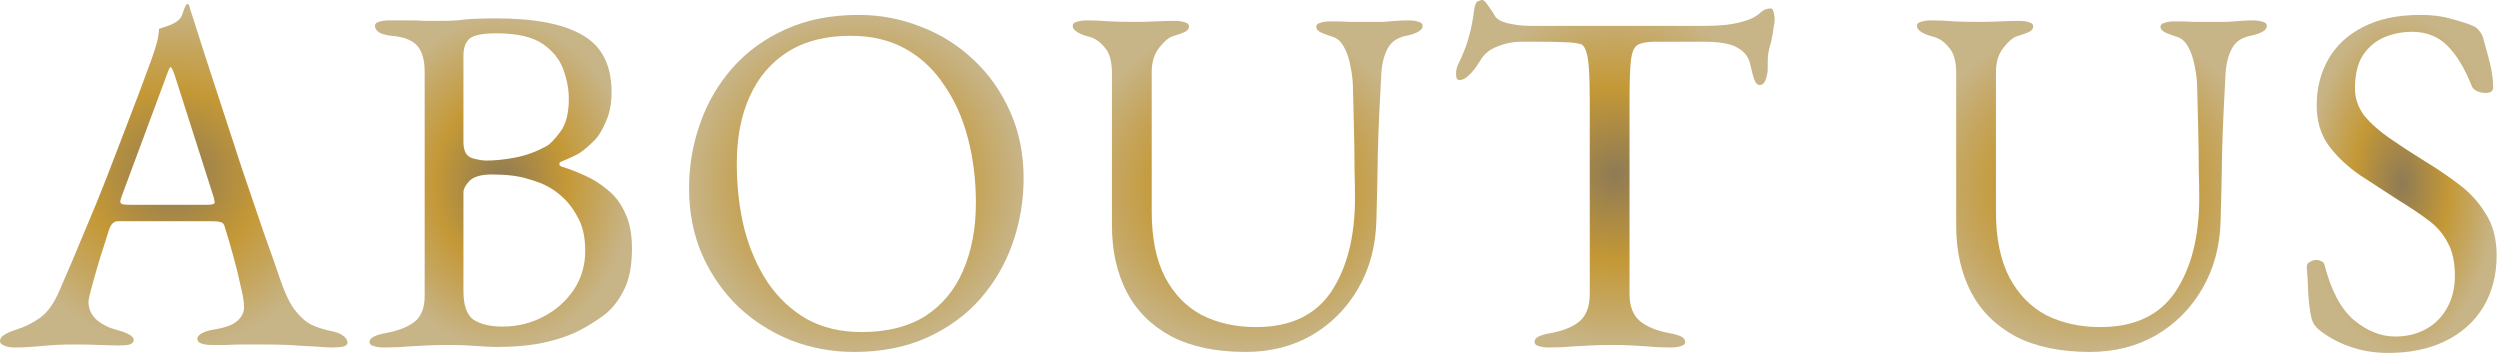 <svg width="342" height="49" viewBox="0 0 342 49" fill="none" xmlns="http://www.w3.org/2000/svg">
<path d="M326.715 48.28C324.811 48.28 323.042 47.985 321.41 47.396C319.824 46.852 318.396 46.059 317.126 45.016C316.945 44.835 316.764 44.631 316.582 44.404C316.446 44.177 316.333 43.928 316.242 43.656C316.016 42.749 315.857 41.571 315.767 40.12C315.721 38.669 315.653 37.468 315.562 36.516C315.562 36.199 315.698 35.972 315.97 35.836C316.242 35.655 316.56 35.564 316.922 35.564C317.149 35.564 317.376 35.632 317.603 35.768C317.829 35.859 317.965 36.04 318.01 36.312C318.917 39.803 320.254 42.296 322.022 43.792C323.836 45.288 325.717 46.036 327.667 46.036C329.253 46.036 330.659 45.696 331.883 45.016C333.107 44.336 334.058 43.384 334.738 42.16C335.464 40.891 335.827 39.417 335.827 37.74C335.827 35.881 335.509 34.385 334.875 33.252C334.285 32.073 333.424 31.053 332.29 30.192C331.157 29.331 329.774 28.401 328.142 27.404C326.374 26.271 324.629 25.137 322.906 24.004C321.184 22.825 319.756 21.488 318.622 19.992C317.489 18.451 316.922 16.592 316.922 14.416C316.922 12.104 317.444 10.019 318.487 8.16C319.529 6.301 321.093 4.828 323.178 3.74C325.309 2.607 327.961 2.04 331.134 2.04C332.766 2.04 334.172 2.221 335.35 2.584C336.574 2.901 337.549 3.219 338.275 3.536C338.637 3.672 338.932 3.899 339.159 4.216C339.431 4.533 339.612 4.873 339.703 5.236C339.975 6.188 340.269 7.276 340.586 8.5C340.904 9.724 341.062 10.88 341.062 11.968C341.062 12.467 340.723 12.716 340.043 12.716C339.635 12.716 339.227 12.625 338.819 12.444C338.456 12.263 338.229 12.036 338.138 11.764C337.186 9.361 336.076 7.525 334.806 6.256C333.537 4.987 331.928 4.352 329.978 4.352C328.618 4.352 327.349 4.601 326.171 5.1C324.992 5.599 324.017 6.415 323.246 7.548C322.521 8.681 322.159 10.2 322.159 12.104C322.159 13.464 322.589 14.711 323.451 15.844C324.357 16.932 325.536 17.975 326.987 18.972C328.437 19.969 330.001 20.989 331.678 22.032C333.265 22.984 334.806 24.027 336.302 25.16C337.844 26.293 339.091 27.653 340.043 29.24C341.04 30.781 341.539 32.685 341.539 34.952C341.539 37.627 340.927 39.984 339.703 42.024C338.479 44.019 336.756 45.56 334.534 46.648C332.313 47.736 329.707 48.28 326.715 48.28Z" fill="url(#paint0_radial_355_3536)"/>
<path d="M285.898 48.144C281.864 48.144 278.486 47.441 275.766 46.036C273.046 44.585 271.006 42.568 269.646 39.984C268.286 37.355 267.606 34.317 267.606 30.872V9.996C267.606 8.364 267.266 7.185 266.586 6.46C265.952 5.689 265.249 5.213 264.478 5.032C262.982 4.624 262.234 4.125 262.234 3.536C262.234 3.264 262.416 3.083 262.778 2.992C263.141 2.856 263.617 2.788 264.206 2.788C265.249 2.788 266.269 2.833 267.266 2.924C268.309 2.969 269.465 2.992 270.734 2.992C271.777 2.992 272.752 2.969 273.658 2.924C274.61 2.879 275.449 2.856 276.174 2.856C276.764 2.856 277.24 2.924 277.602 3.06C277.965 3.151 278.146 3.332 278.146 3.604C278.146 3.921 277.965 4.171 277.602 4.352C277.24 4.533 276.673 4.737 275.902 4.964C275.358 5.145 274.746 5.667 274.066 6.528C273.386 7.389 273.046 8.5 273.046 9.86V28.968C273.046 32.594 273.658 35.587 274.882 37.944C276.106 40.256 277.784 41.978 279.914 43.112C282.09 44.2 284.561 44.744 287.326 44.744C291.996 44.744 295.418 43.135 297.594 39.916C299.77 36.652 300.858 32.368 300.858 27.064C300.858 26.067 300.836 24.752 300.79 23.12C300.79 21.488 300.768 19.742 300.722 17.884C300.677 15.98 300.632 14.166 300.586 12.444C300.586 11.265 300.473 10.155 300.246 9.112C300.065 8.069 299.77 7.185 299.362 6.46C298.954 5.689 298.433 5.213 297.798 5.032C297.345 4.896 296.846 4.715 296.302 4.488C295.804 4.261 295.554 3.989 295.554 3.672C295.554 3.4 295.736 3.219 296.098 3.128C296.461 2.992 296.937 2.924 297.526 2.924C298.569 2.924 299.43 2.947 300.11 2.992C300.79 2.992 301.629 2.992 302.626 2.992C303.352 2.992 304.032 2.992 304.666 2.992C305.301 2.947 305.913 2.901 306.502 2.856C307.092 2.811 307.636 2.788 308.134 2.788C308.724 2.788 309.2 2.856 309.562 2.992C309.925 3.083 310.106 3.264 310.106 3.536C310.106 4.125 309.358 4.579 307.862 4.896C306.684 5.123 305.845 5.689 305.346 6.596C304.848 7.503 304.553 8.636 304.462 9.996C304.236 13.895 304.077 17.453 303.986 20.672C303.941 23.89 303.873 27.064 303.782 30.192C303.692 33.682 302.853 36.788 301.266 39.508C299.68 42.228 297.549 44.358 294.874 45.9C292.245 47.396 289.253 48.144 285.898 48.144Z" fill="url(#paint1_radial_355_3536)"/>
<path d="M211.904 47.532C211.314 47.532 210.838 47.464 210.475 47.328C210.113 47.237 209.932 47.056 209.932 46.784C209.932 46.467 210.113 46.217 210.475 46.036C210.838 45.855 211.405 45.696 212.176 45.56C213.898 45.243 215.213 44.699 216.12 43.928C217.026 43.112 217.48 41.888 217.48 40.256V13.872C217.48 11.787 217.434 10.2 217.344 9.112C217.253 7.979 217.094 7.185 216.868 6.732C216.686 6.279 216.414 6.029 216.051 5.984C215.417 5.848 214.737 5.78 214.012 5.78C213.332 5.735 212.402 5.712 211.223 5.712H208.027C206.939 5.712 205.852 5.939 204.764 6.392C203.721 6.8 202.95 7.457 202.452 8.364C202.316 8.591 202.089 8.931 201.771 9.384C201.454 9.792 201.114 10.155 200.751 10.472C200.389 10.789 200.026 10.948 199.663 10.948C199.482 10.948 199.346 10.857 199.256 10.676C199.21 10.495 199.188 10.291 199.188 10.064C199.188 9.611 199.301 9.157 199.527 8.704C200.162 7.389 200.615 6.233 200.887 5.236C201.205 4.193 201.454 2.969 201.635 1.564C201.726 0.793 201.885 0.34 202.111 0.204C202.383 0.068 202.61 0 202.792 0C202.973 0 203.245 0.272 203.607 0.816C204.015 1.36 204.31 1.813 204.492 2.176C204.764 2.629 205.375 2.969 206.327 3.196C207.325 3.423 208.299 3.536 209.251 3.536H233.188C234.774 3.536 236.066 3.445 237.064 3.264C238.061 3.083 238.922 2.833 239.648 2.516C240.192 2.244 240.622 1.949 240.939 1.632C241.302 1.315 241.756 1.156 242.299 1.156C242.436 1.156 242.549 1.337 242.639 1.7C242.73 2.017 242.775 2.357 242.775 2.72C242.775 2.947 242.73 3.264 242.639 3.672C242.594 4.08 242.549 4.397 242.504 4.624C242.368 5.44 242.232 6.029 242.096 6.392C242.005 6.755 241.937 7.072 241.892 7.344C241.846 7.616 241.824 8.047 241.824 8.636V9.452C241.824 9.86 241.733 10.336 241.551 10.88C241.37 11.379 241.098 11.628 240.736 11.628C240.418 11.628 240.169 11.379 239.988 10.88C239.806 10.381 239.625 9.701 239.443 8.84C239.262 7.888 238.718 7.14 237.812 6.596C236.905 6.007 235.364 5.712 233.188 5.712H226.32C225.322 5.712 224.574 5.848 224.076 6.12C223.577 6.392 223.26 7.072 223.124 8.16C222.988 9.248 222.92 11.039 222.92 13.532V40.256C222.92 41.888 223.396 43.112 224.348 43.928C225.3 44.699 226.614 45.243 228.292 45.56C229.062 45.696 229.629 45.855 229.992 46.036C230.354 46.217 230.536 46.467 230.536 46.784C230.536 47.056 230.354 47.237 229.992 47.328C229.629 47.464 229.153 47.532 228.564 47.532C227.34 47.532 226.32 47.487 225.504 47.396C224.733 47.351 223.985 47.305 223.26 47.26C222.534 47.215 221.65 47.192 220.607 47.192C219.474 47.192 218.477 47.215 217.616 47.26C216.8 47.305 215.938 47.351 215.032 47.396C214.17 47.487 213.128 47.532 211.904 47.532Z" fill="url(#paint2_radial_355_3536)"/>
<path d="M170.406 48.144C166.372 48.144 162.994 47.441 160.274 46.036C157.554 44.585 155.514 42.568 154.154 39.984C152.794 37.355 152.114 34.317 152.114 30.872V9.996C152.114 8.364 151.774 7.185 151.094 6.46C150.46 5.689 149.757 5.213 148.986 5.032C147.49 4.624 146.742 4.125 146.742 3.536C146.742 3.264 146.924 3.083 147.286 2.992C147.649 2.856 148.125 2.788 148.714 2.788C149.757 2.788 150.777 2.833 151.774 2.924C152.817 2.969 153.973 2.992 155.242 2.992C156.285 2.992 157.26 2.969 158.166 2.924C159.118 2.879 159.957 2.856 160.682 2.856C161.272 2.856 161.748 2.924 162.11 3.06C162.473 3.151 162.654 3.332 162.654 3.604C162.654 3.921 162.473 4.171 162.11 4.352C161.748 4.533 161.181 4.737 160.41 4.964C159.866 5.145 159.254 5.667 158.574 6.528C157.894 7.389 157.554 8.5 157.554 9.86V28.968C157.554 32.594 158.166 35.587 159.39 37.944C160.614 40.256 162.292 41.978 164.422 43.112C166.598 44.2 169.069 44.744 171.834 44.744C176.504 44.744 179.926 43.135 182.102 39.916C184.278 36.652 185.366 32.368 185.366 27.064C185.366 26.067 185.344 24.752 185.298 23.12C185.298 21.488 185.276 19.742 185.23 17.884C185.185 15.98 185.14 14.166 185.094 12.444C185.094 11.265 184.981 10.155 184.754 9.112C184.573 8.069 184.278 7.185 183.87 6.46C183.462 5.689 182.941 5.213 182.306 5.032C181.853 4.896 181.354 4.715 180.81 4.488C180.312 4.261 180.062 3.989 180.062 3.672C180.062 3.4 180.244 3.219 180.606 3.128C180.969 2.992 181.445 2.924 182.034 2.924C183.077 2.924 183.938 2.947 184.618 2.992C185.298 2.992 186.137 2.992 187.134 2.992C187.86 2.992 188.54 2.992 189.174 2.992C189.809 2.947 190.421 2.901 191.01 2.856C191.6 2.811 192.144 2.788 192.642 2.788C193.232 2.788 193.708 2.856 194.07 2.992C194.433 3.083 194.614 3.264 194.614 3.536C194.614 4.125 193.866 4.579 192.37 4.896C191.192 5.123 190.353 5.689 189.854 6.596C189.356 7.503 189.061 8.636 188.97 9.996C188.744 13.895 188.585 17.453 188.494 20.672C188.449 23.89 188.381 27.064 188.29 30.192C188.2 33.682 187.361 36.788 185.774 39.508C184.188 42.228 182.057 44.358 179.382 45.9C176.753 47.396 173.761 48.144 170.406 48.144Z" fill="url(#paint3_radial_355_3536)"/>
<path d="M116.842 48.144C113.85 48.144 110.994 47.623 108.274 46.58C105.554 45.492 103.151 43.973 101.066 42.024C98.98 40.029 97.326 37.672 96.102 34.952C94.878 32.187 94.266 29.127 94.266 25.772C94.266 22.689 94.764 19.743 95.762 16.932C96.759 14.076 98.232 11.537 100.182 9.316C102.131 7.095 104.556 5.327 107.458 4.012C110.359 2.697 113.691 2.04 117.454 2.04C120.446 2.04 123.302 2.584 126.022 3.672C128.742 4.715 131.144 6.233 133.23 8.228C135.315 10.177 136.97 12.535 138.194 15.3C139.418 18.02 140.03 21.057 140.03 24.412C140.03 27.449 139.531 30.396 138.534 33.252C137.536 36.108 136.063 38.647 134.114 40.868C132.164 43.089 129.739 44.857 126.838 46.172C123.936 47.487 120.604 48.144 116.842 48.144ZM117.862 45.424C121.352 45.424 124.254 44.699 126.566 43.248C128.878 41.752 130.6 39.689 131.734 37.06C132.912 34.385 133.502 31.28 133.502 27.744C133.502 24.616 133.139 21.669 132.414 18.904C131.688 16.139 130.6 13.713 129.15 11.628C127.744 9.497 125.976 7.843 123.846 6.664C121.715 5.485 119.222 4.896 116.366 4.896C112.966 4.896 110.11 5.621 107.798 7.072C105.486 8.523 103.74 10.563 102.562 13.192C101.383 15.776 100.794 18.836 100.794 22.372C100.794 25.545 101.134 28.515 101.814 31.28C102.539 34.045 103.604 36.493 105.01 38.624C106.46 40.755 108.251 42.432 110.382 43.656C112.512 44.835 115.006 45.424 117.862 45.424Z" fill="url(#paint4_radial_355_3536)"/>
<path d="M52.519 47.532C51.929 47.532 51.453 47.464 51.091 47.328C50.728 47.237 50.547 47.056 50.547 46.784C50.547 46.24 51.295 45.832 52.791 45.56C54.514 45.242 55.828 44.721 56.735 43.996C57.642 43.27 58.095 42.092 58.095 40.46V9.86C58.095 8.228 57.755 7.027 57.075 6.256C56.395 5.485 55.216 5.032 53.539 4.896C52.768 4.805 52.202 4.647 51.839 4.42C51.476 4.148 51.295 3.853 51.295 3.536C51.295 3.264 51.476 3.083 51.839 2.992C52.202 2.856 52.678 2.788 53.267 2.788C54.491 2.788 55.443 2.788 56.123 2.788C56.803 2.788 57.438 2.811 58.027 2.856C58.661 2.856 59.432 2.856 60.339 2.856C61.2 2.856 61.948 2.833 62.583 2.788C63.218 2.697 63.92 2.629 64.691 2.584C65.507 2.539 66.572 2.516 67.887 2.516C73.191 2.516 77.135 3.287 79.719 4.828C82.348 6.324 83.663 8.931 83.663 12.648C83.663 14.189 83.391 15.549 82.847 16.728C82.348 17.861 81.85 18.677 81.351 19.176C80.626 19.901 79.968 20.468 79.379 20.876C78.79 21.238 77.928 21.646 76.795 22.1C76.614 22.145 76.523 22.259 76.523 22.44C76.523 22.576 76.614 22.689 76.795 22.78C77.838 23.097 78.903 23.505 79.991 24.004C81.124 24.503 82.167 25.16 83.119 25.976C84.116 26.747 84.909 27.789 85.499 29.104C86.133 30.373 86.451 32.005 86.451 34C86.451 36.493 86.043 38.465 85.227 39.916C84.456 41.367 83.527 42.477 82.439 43.248C81.351 44.019 80.331 44.653 79.379 45.152C77.974 45.877 76.341 46.444 74.483 46.852C72.624 47.26 70.403 47.464 67.819 47.464C67.23 47.464 66.346 47.419 65.167 47.328C63.988 47.237 62.719 47.192 61.359 47.192C60.18 47.192 59.183 47.215 58.367 47.26C57.551 47.305 56.69 47.35 55.783 47.396C54.922 47.486 53.834 47.532 52.519 47.532ZM68.771 44.676C70.766 44.676 72.624 44.222 74.347 43.316C76.07 42.409 77.452 41.185 78.495 39.644C79.537 38.057 80.059 36.289 80.059 34.34C80.059 32.572 79.764 31.121 79.175 29.988C78.585 28.809 77.906 27.857 77.135 27.132C76.364 26.407 75.662 25.885 75.027 25.568C74.438 25.205 73.508 24.843 72.239 24.48C70.969 24.072 69.315 23.868 67.275 23.868C65.824 23.868 64.804 24.163 64.215 24.752C63.671 25.341 63.399 25.863 63.399 26.316V39.848C63.399 41.752 63.852 43.044 64.759 43.724C65.711 44.358 67.048 44.676 68.771 44.676ZM66.527 21.964C67.751 21.964 69.066 21.828 70.471 21.556C71.921 21.284 73.35 20.762 74.755 19.992C75.254 19.72 75.888 19.062 76.659 18.02C77.43 16.977 77.815 15.481 77.815 13.532C77.815 12.217 77.566 10.88 77.067 9.52C76.568 8.115 75.616 6.936 74.211 5.984C72.805 5.032 70.698 4.556 67.887 4.556C66.028 4.556 64.804 4.805 64.215 5.304C63.671 5.803 63.399 6.573 63.399 7.616V19.448C63.399 20.627 63.784 21.352 64.555 21.624C65.326 21.851 65.983 21.964 66.527 21.964Z" fill="url(#paint5_radial_355_3536)"/>
<path d="M1.972 47.532C1.383 47.532 0.907 47.441 0.544 47.26C0.181 47.124 0 46.92 0 46.648C0 46.331 0.181 46.059 0.544 45.832C0.952 45.56 1.519 45.311 2.244 45.084C3.423 44.721 4.511 44.177 5.508 43.452C6.505 42.727 7.367 41.525 8.092 39.848C9.361 36.947 10.517 34.227 11.56 31.688C12.648 29.149 13.668 26.656 14.62 24.208C15.572 21.76 16.547 19.221 17.544 16.592C18.587 13.917 19.675 11.016 20.808 7.888C21.035 7.253 21.239 6.619 21.42 5.984C21.601 5.349 21.715 4.669 21.76 3.944C22.168 3.808 22.576 3.672 22.984 3.536C23.392 3.4 23.8 3.196 24.208 2.924C24.616 2.652 24.888 2.244 25.024 1.7C25.205 1.156 25.364 0.793 25.5 0.612C25.545 0.567 25.591 0.544 25.636 0.544C25.727 0.544 25.795 0.589 25.84 0.68C25.931 0.861 25.999 1.088 26.044 1.36C26.135 1.632 26.225 1.904 26.316 2.176C27.404 5.621 28.537 9.135 29.716 12.716C30.895 16.297 32.028 19.765 33.116 23.12C34.249 26.429 35.269 29.421 36.176 32.096C37.128 34.725 37.876 36.856 38.42 38.488C39.055 40.301 39.735 41.661 40.46 42.568C41.185 43.475 41.933 44.109 42.704 44.472C43.52 44.835 44.381 45.107 45.288 45.288C46.059 45.424 46.625 45.651 46.988 45.968C47.351 46.24 47.532 46.535 47.532 46.852C47.532 47.124 47.351 47.305 46.988 47.396C46.625 47.487 46.149 47.532 45.56 47.532C44.925 47.532 44.064 47.487 42.976 47.396C41.888 47.351 40.732 47.283 39.508 47.192C38.284 47.147 37.151 47.124 36.108 47.124C35.247 47.124 34.363 47.124 33.456 47.124C32.549 47.124 31.711 47.147 30.94 47.192C30.169 47.192 29.512 47.192 28.968 47.192C28.379 47.192 27.903 47.124 27.54 46.988C27.177 46.852 26.996 46.648 26.996 46.376C26.996 46.059 27.223 45.787 27.676 45.56C28.129 45.333 28.651 45.175 29.24 45.084C30.736 44.857 31.801 44.472 32.436 43.928C33.071 43.384 33.388 42.749 33.388 42.024C33.388 41.344 33.229 40.369 32.912 39.1C32.64 37.785 32.3 36.403 31.892 34.952C31.484 33.456 31.099 32.141 30.736 31.008C30.645 30.645 30.464 30.441 30.192 30.396C29.965 30.305 29.535 30.26 28.9 30.26H16.048C15.867 30.26 15.663 30.351 15.436 30.532C15.255 30.668 15.073 30.985 14.892 31.484C14.756 31.937 14.529 32.663 14.212 33.66C13.895 34.612 13.577 35.632 13.26 36.72C12.943 37.808 12.671 38.783 12.444 39.644C12.217 40.505 12.104 41.049 12.104 41.276C12.104 42.273 12.489 43.112 13.26 43.792C14.031 44.427 14.96 44.88 16.048 45.152C17.544 45.56 18.292 46.013 18.292 46.512C18.292 46.784 18.111 46.988 17.748 47.124C17.385 47.215 16.909 47.26 16.32 47.26C15.731 47.26 14.869 47.237 13.736 47.192C12.603 47.147 11.401 47.124 10.132 47.124C8.636 47.124 7.185 47.192 5.78 47.328C4.375 47.464 3.105 47.532 1.972 47.532ZM17.884 28.016H28.424C29.059 28.016 29.376 27.903 29.376 27.676C29.376 27.585 29.353 27.495 29.308 27.404C29.308 27.268 29.285 27.132 29.24 26.996L23.936 10.404C23.664 9.588 23.46 9.18 23.324 9.18C23.233 9.18 23.052 9.565 22.78 10.336L16.592 26.996C16.501 27.268 16.456 27.449 16.456 27.54C16.456 27.767 16.569 27.903 16.796 27.948C17.068 27.993 17.431 28.016 17.884 28.016Z" fill="url(#paint6_radial_355_3536)"/>
<defs>
<radialGradient id="paint0_radial_355_3536" cx="0" cy="0" r="1" gradientUnits="userSpaceOnUse" gradientTransform="translate(328.551 25.16) scale(12.988 23.12)">
<stop stop-color="#8E7A55"/>
<stop offset="0.5" stop-color="#C49836"/>
<stop offset="1" stop-color="#C7B487"/>
</radialGradient>
<radialGradient id="paint1_radial_355_3536" cx="0" cy="0" r="1" gradientUnits="userSpaceOnUse" gradientTransform="translate(286.17 25.466) scale(23.936 22.678)">
<stop stop-color="#8E7A55"/>
<stop offset="0.5" stop-color="#C49836"/>
<stop offset="1" stop-color="#C7B487"/>
</radialGradient>
<radialGradient id="paint2_radial_355_3536" cx="0" cy="0" r="1" gradientUnits="userSpaceOnUse" gradientTransform="translate(220.981 23.766) scale(21.794 23.766)">
<stop stop-color="#8E7A55"/>
<stop offset="0.5" stop-color="#C49836"/>
<stop offset="1" stop-color="#C7B487"/>
</radialGradient>
<radialGradient id="paint3_radial_355_3536" cx="0" cy="0" r="1" gradientUnits="userSpaceOnUse" gradientTransform="translate(170.678 25.466) scale(23.936 22.678)">
<stop stop-color="#8E7A55"/>
<stop offset="0.5" stop-color="#C49836"/>
<stop offset="1" stop-color="#C7B487"/>
</radialGradient>
<radialGradient id="paint4_radial_355_3536" cx="0" cy="0" r="1" gradientUnits="userSpaceOnUse" gradientTransform="translate(117.148 25.092) scale(22.882 23.052)">
<stop stop-color="#8E7A55"/>
<stop offset="0.5" stop-color="#C49836"/>
<stop offset="1" stop-color="#C7B487"/>
</radialGradient>
<radialGradient id="paint5_radial_355_3536" cx="0" cy="0" r="1" gradientUnits="userSpaceOnUse" gradientTransform="translate(68.499 25.024) scale(17.952 22.508)">
<stop stop-color="#8E7A55"/>
<stop offset="0.5" stop-color="#C49836"/>
<stop offset="1" stop-color="#C7B487"/>
</radialGradient>
<radialGradient id="paint6_radial_355_3536" cx="0" cy="0" r="1" gradientUnits="userSpaceOnUse" gradientTransform="translate(23.766 24.038) scale(23.766 23.494)">
<stop stop-color="#8E7A55"/>
<stop offset="0.5" stop-color="#C49836"/>
<stop offset="1" stop-color="#C7B487"/>
</radialGradient>
</defs>
</svg>
